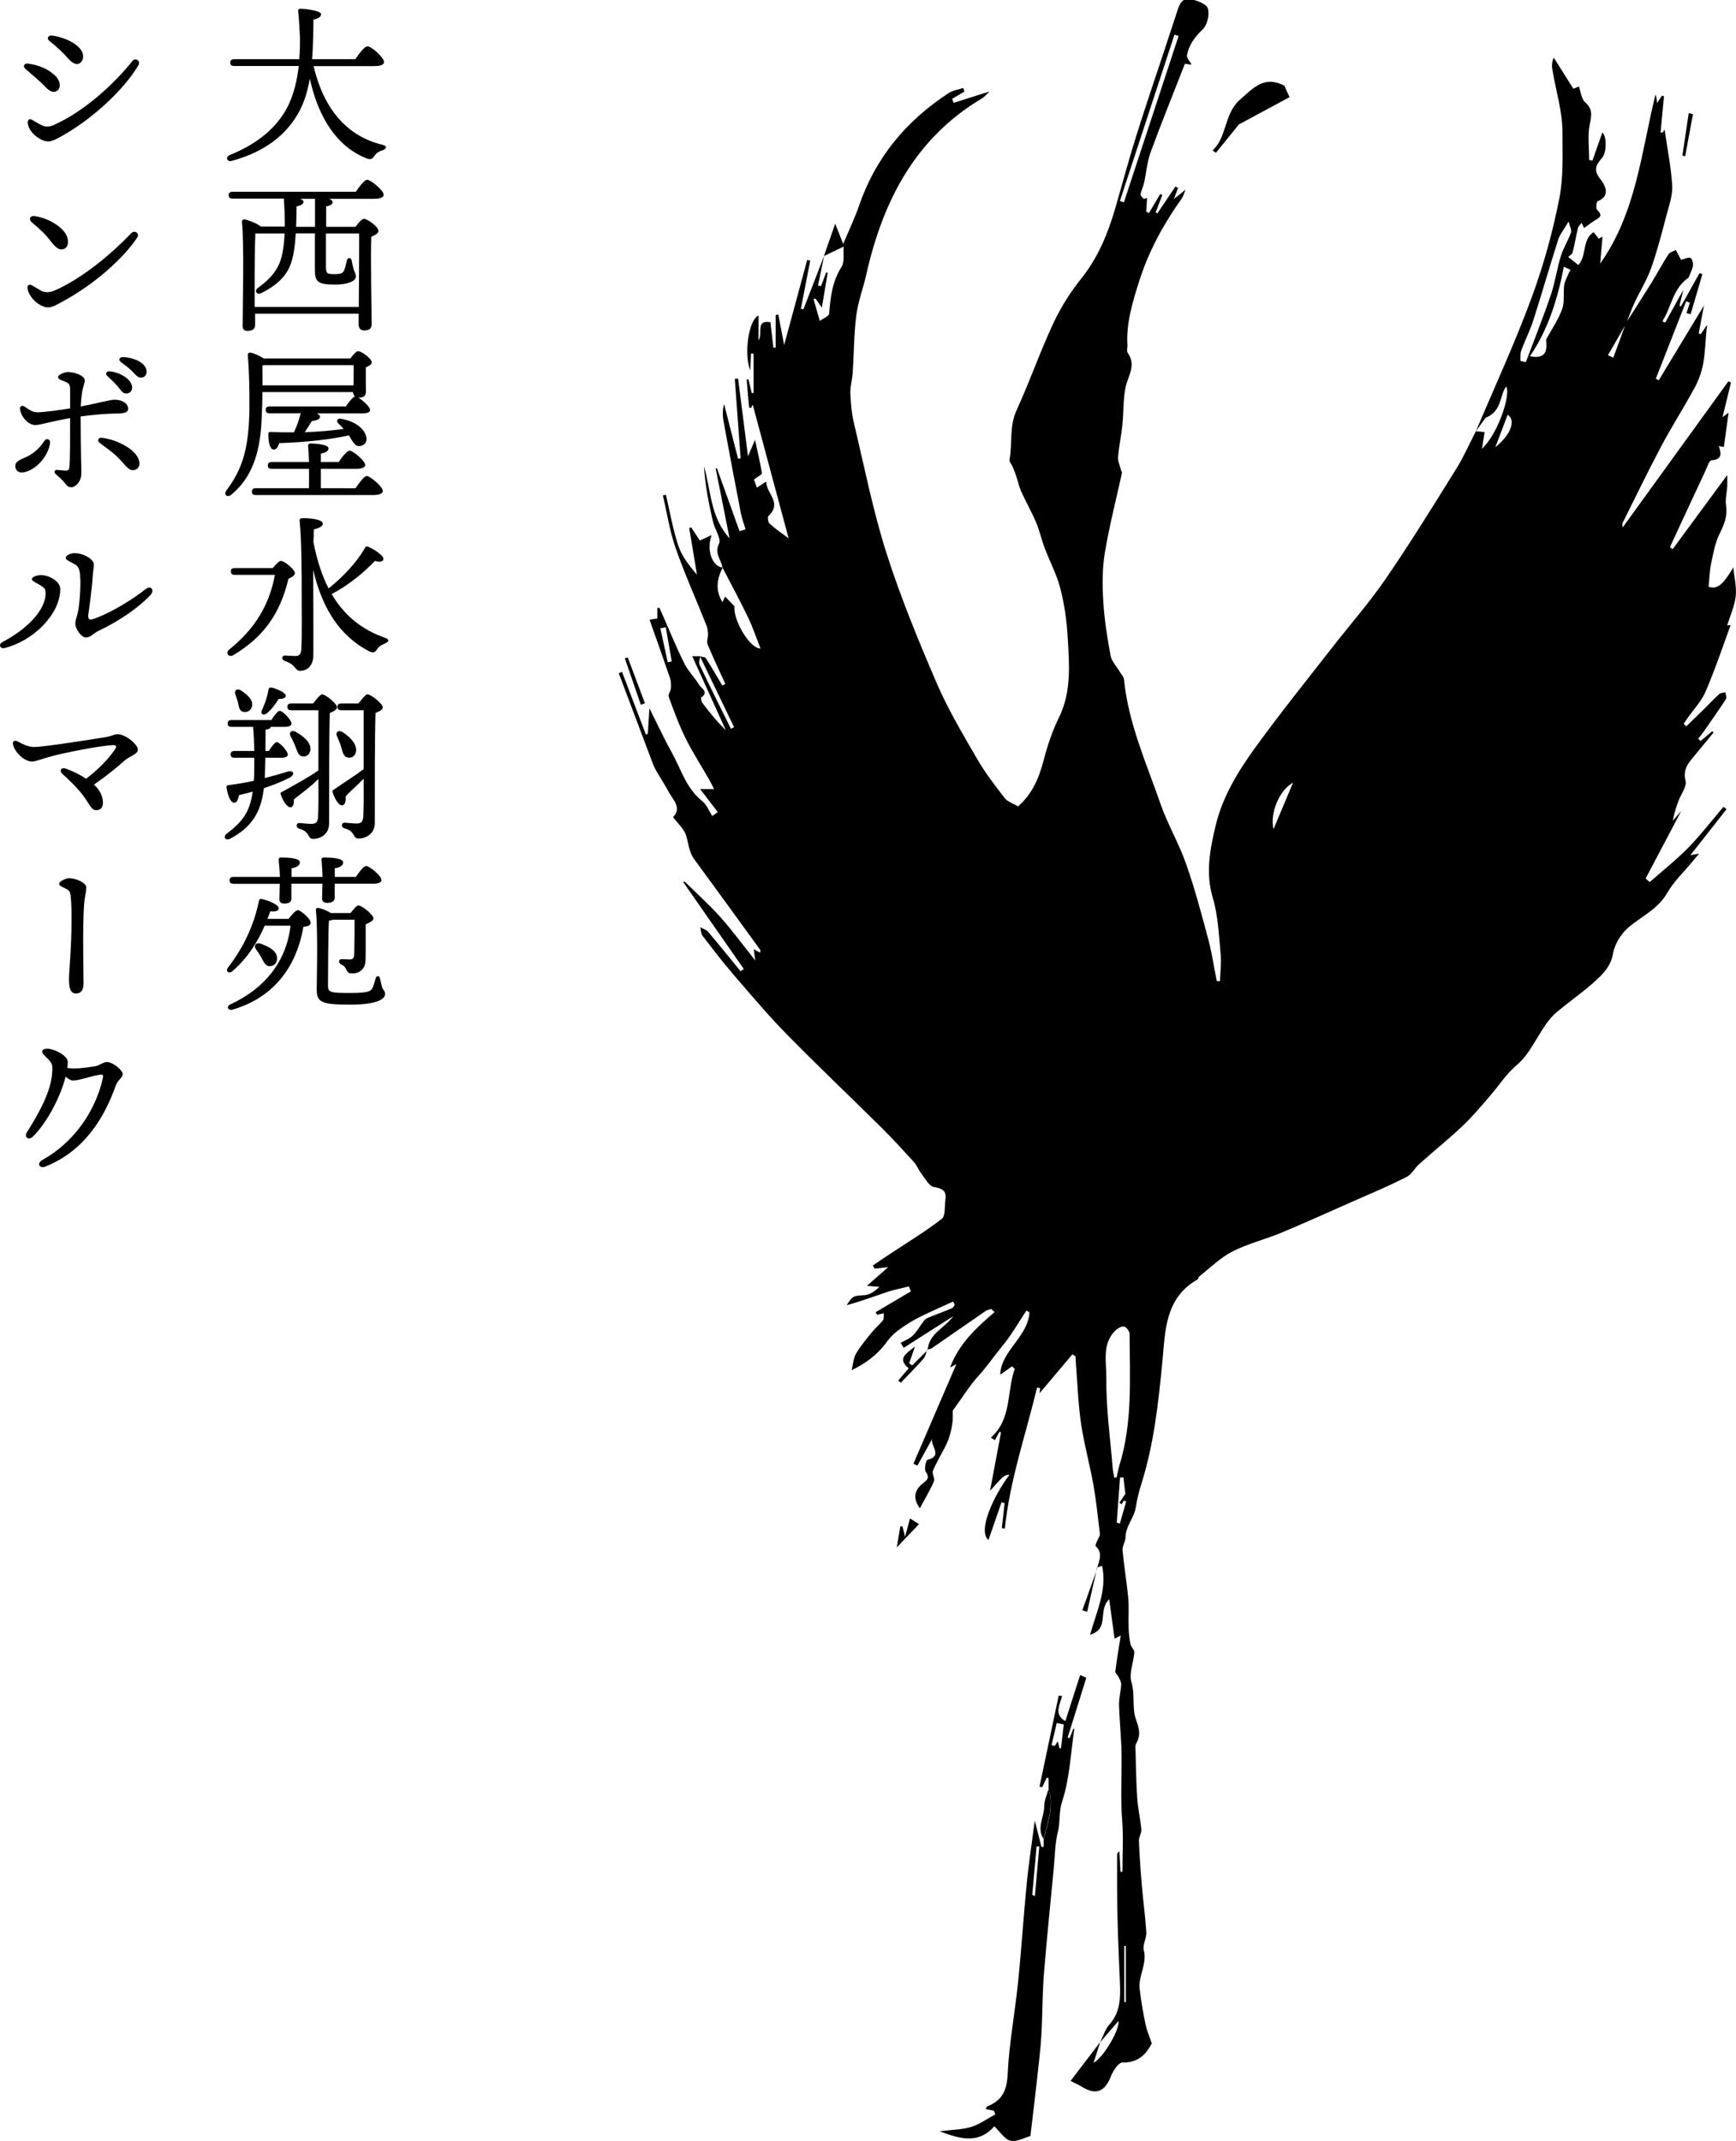 <svg viewBox="0 0 143.17 176.5" xmlns="http://www.w3.org/2000/svg"><path d="m90.47 129.34c.14-.63.54-1.28-.11-1.88-.05-.05.08-.31.14-.47.07-.18.23-.37.21-.53-.16-1.35-.3-2.7-.53-4.03-.3-1.69-.77-3.35-1.02-5.04-.24-1.65-.3-3.32-.43-4.99-.02-.19-.02-.38-.03-.58-.09-.06-.18-.12-.26-.17-.93 1.1-1.86 2.2-2.71 3.21 0 0 .02-.21.05-.42-.08-.02-.17-.04-.25-.06-.93 3.87-2.25 7.64-2.66 11.64-.08-.02-.17-.03-.25-.05.08-.68.16-1.37.23-2.05l-.25-.08c-.37 1.06-.74 2.13-1.08 3.11-.9-.71.37-3.56 1.73-5.37-.41 0-.49.07-1.6 1.32.31-1.64.6-3.21.9-4.79-.03-.04-.06-.07-.1-.11-.13.24-.27.48-.4.72-.11-.07-.22-.13-.33-.2 1.75-1.58 1.29-3.79 1.97-5.67-.08-.07-.15-.14-.23-.21-.33.23-.65.46-.97.69.07-1.99 2.3-3.12 2.41-5.15-.08-.05-.16-.09-.25-.14-.65.98-1.24 2.03-1.99 2.93-.66.8-1.25 1.66-1.95 2.44-.78.86-1.4 1.88-2.14 2.89 0 .12.02.45 0 .77-.03.36-.1.72-.19 1.07-.09.34-.2.67-.36.99-.35.71-.78 1.39-1.08 2.12-.1.24.19.64.08.88-.34.77-.78 1.5-1.16 2.21-.55-.76-.51-1.47.27-2.07.39-.3.54-.46.22-.94-.14-.21 0-.95.14-.98 1.34-.34.17-1.2.4-1.75-.41.74-.82 1.48-1.23 2.22-.11-.05-.22-.1-.33-.15 1.18-2.74 2.37-5.49 3.54-8.21-.11.06-.26.14-.51.27.72-1.96 2.17-3.28 3.66-4.56-.09-.09-.17-.17-.26-.26-.16.05-.35.08-.48.17-1.48 1.02-2.96 2.05-4.44 3.07-.1.07-.23.07-.35.1l.02.03c.09-1.34 1.37-1.78 2.12-2.78-1.43.91-2.76 1.76-4.1 2.61-.08-.14-.17-.27-.25-.41.34-.19.73-.33 1-.6.35-.34.59-.79.9-1.19.09-.12.22-.23.36-.28.65-.27 1.32-.51 1.97-.78.1-.04.15-.19.23-.29-.05-.09-.09-.17-.14-.26-.95.44-1.92.85-2.86 1.33-.58.3-1.14.65-1.66 1.04-.36.26-.69.6-.95.96-.77 1.07-1.78 1.79-2.9 2.33.14-.53.16-1.02.38-1.39.37-.63.86-1.2 1.32-1.77.28-.34.63-.62.89-.96.1-.13.05-.38.07-.58-.18.04-.36.08-.54.13-.05-.07-.09-.14-.14-.21.97-.57 1.94-1.15 2.91-1.72-.05-.14-.1-.27-.16-.41-.58.15-1.17.26-1.74.44-1.13.38-2.25.8-3.4 1.11.54-.81.54-.76 1.5-.83.43-.03.83-.33 1.21-.68-.31-.03-.62-.05-1.03-.09.57-.5 1.08-.95 1.75-1.54-.53.06-.82.1-1.12.13-.05-.09-.1-.17-.15-.26.46-.31.91-.63 1.38-.93 1.45-.96 2.94-1.86 4.31-2.92.32-.25.22-1.05.3-1.59.11-.76-.27-.91-.96-1.04-.41-.08-.73-.73-1.06-1.15-.22-.29-.35-.65-.59-.92-.85-.93-1.7-1.86-2.59-2.75-2.63-2.6-5.32-5.15-7.91-7.79-1.53-1.56-2.95-3.25-4.38-4.91-.89-1.03-1.72-2.12-2.55-3.2-.13-.17-.12-.46-.17-.69.22.13.49.2.64.38.91 1.07 1.79 2.16 2.68 3.25.09-.06.17-.13.26-.19-1.66-2.39-3.32-4.77-4.99-7.16.04-.02.07-.03.11-.05.99.97 2.02 1.9 2.94 2.92.96 1.08 1.82 2.25 2.89 3.59-.07-.47-.1-.68-.13-.93.2.11.35.2.52.29.01-.11.05-.19.02-.23-1.81-2.49-3.62-4.99-5.44-7.47-.44-.59-.47-1.29-.67-1.95-.16-.54-.67-.98-1.08-1.53.76-.76-.03-1.45-.41-2.16-.38-.72-.87-1.39-1.2-2.09-.28-.73-.55-1.46-.83-2.2-.68-1.8-1.36-3.61-2.04-5.41.09-.04.18-.07.27-.11.66 1.72 1.31 3.45 1.97 5.17.05-.03.11-.05.16-.08.04-.62.07-1.24.13-2.09.69 1.38 1.23 2.55 1.85 3.66.76 1.37 1.19 2.95 2.5 3.99.37.29.56.81.83 1.23.15-.11.31-.22.46-.32-.46-.6-.92-1.19-1.46-1.9h1.15c-.12-.23-.24-.5-.39-.76-.65-1.14-1.37-2.24-1.95-3.41-.55-1.1-.97-2.27-1.4-3.43-.07-.19.16-.46.18-.7.02-.27.02-.56-.06-.81-.54-1.59-1.1-3.17-1.7-4.85.22-.03.4-.06.64-.1v-.85c.06-.02.11-.03.17-.05.68 1.53 1.31 3.09 2.05 4.59.31.64.86 1.15 1.22 1.77.17.29.84.57.18 1.05-.05.04.02.36.12.48.58.77 1.19 1.52 1.91 2.22-.91-2-1.81-4-2.77-6.1h.66c-.03.23-.14.51-.06.69.84 1.77 1.72 3.53 2.59 5.29.09-.04.17-.08.26-.13-.94-1.95-1.87-3.9-2.81-5.84.16.05.4.04.47.14.48.74.92 1.51 1.37 2.26.08-.04.17-.08.25-.12-.49-1.08-1-2.16-1.46-3.26-.1-.24.04-.57.03-.86-.01-.25-.04-.51-.14-.74-.84-2.12-1.78-4.2-2.53-6.35-.49-1.4-.71-2.89-1.05-4.34.08-.02.16-.04.25-.05.33 1.41.57 2.85 1.03 4.22.29.86.89 1.62 1.53 2.37-.21-1.28-.42-2.56-.64-3.84.05-.02.11-.05.16-.07.25.39.51.77.72 1.09.26-.12.54-.25.97-.45-.46 1.28.07 2.6.91 2.68-.47.93-.63 1.86-.02 2.85.09-.2.16-.33.22-.46.25.26.49.51.78.81-.15 1.08 1.26 3.5 2.14 3.47-.34-.86-.63-1.74-1.03-2.57-.67-1.39-1.4-2.74-2.11-4.11-.09-.64-.69-1.13-.28-1.96.2-.41-.34-1.16-.49-1.77-.35-1.51-.66-3.03-.75-4.61.58 1.99.51 4.19 2.11 5.94-.39-1.98-.77-3.87-1.15-5.77h.11c.62 1.73 1.24 3.46 1.86 5.18.17-.05.33-.1.5-.15-.13-.43-.29-.85-.38-1.29-.49-2.52-.97-5.04-1.43-7.57-.09-.48-.11-.96.04-1.47.38 1.5.76 3.01 1.15 4.51.07-.01.14-.02.21-.03-.16-2.18-.32-4.37-.48-6.55l.27-.03c.26 2.06.53 4.11.82 6.41.24-.57.37-.87.58-1.36.23 1.08.43 1.92.57 2.76.02.1-.33.26-.66.51.01.03.11.31.24.67.25-.16.44-.28.77-.5 0 .99 1.35 1.75.19 2.83-.1.09-.04.53.09.64.52.46 1.1.86 1.57 1.21-.99-3.68-2.01-7.5-3.04-11.31.08-.02.15-.04.23-.06-.09.21-.18.42-.28.62-.06 0-.11-.02-.17-.03-.07-.77-.14-1.53-.2-2.3.05-.01.1-.03.14-.04.09.38.19.76.28 1.14h.15v-3.24c-.07 0-.14-.01-.21-.02-.02.43-.04.85-.07 1.41-.54-1.45-.11-4.22.69-4.54v2.06c.37-.59-.29-1.72.98-1.51.08.7.16 1.4.24 2.1h.19v-2.68c.07-.02.15-.03.22-.05.15.78.3 1.56.48 2.52.67-2.48 1.28-4.75 1.9-7.02.08.02.17.04.25.06-.26 1.32-.51 2.64-.77 3.96.07.02.14.04.21.05.57-1.47 1.14-2.95 1.71-4.42-.17.82-.34 1.65-.51 2.47.08.01.17.03.25.04.14-.38.29-.76.43-1.14.04.01.08.03.12.04-.14.84-.29 1.69-.48 2.87-.28-.39-.4-.57-.52-.74-.06 0-.12.02-.17.02.18.65.37 1.29.52 1.82.29-.22.76-.39.77-.61.11-1.36.26-2.66 1.03-3.86.25-.39.12-1.01.17-1.66-.61.29-1.12.54-1.63.78.3-.87.6-1.73.93-2.67.2.51.37.93.66 1.67.51-1.21.97-2.17 1.31-3.16 1.37-3.98 3.91-7.02 7.41-9.29.34-.22.79-.27 1.18-.41.03.1.07.2.1.3-.34.2-.68.4-1.02.6.04.11.09.22.13.33.96-.3 1.92-.61 2.96-.94-.22.2-.4.44-.64.58-5.53 3.3-8.17 8.49-9.53 14.53-.25 1.13-.68 2.22-.82 3.36-.2 1.58-.19 3.18-.3 4.77-.04.55-.21 1.1-.19 1.64.04.85.11 1.7.31 2.52.85 3.57 1.56 7.18 2.67 10.66 1.17 3.66 2.64 7.23 4.16 10.76.92 2.13 2.12 4.14 3.29 6.16.66 1.15 1.48 2.22 2.29 3.26.25.33.74.47 1.11.7 1.21-1.06 1.75-2.4 2.13-3.88.31-1.18.71-2.37 1.25-3.46 1.05-2.16.84-4.42.71-6.67-.08-1.34-.27-2.69-.61-3.98-.29-1.14-.87-2.21-1.29-3.33-.26-.69-.42-1.42-.7-2.09-.37-.87-.84-1.69-1.23-2.55-.17-.38-.26-.81-.39-1.21-.09-.28-.2-.55-.31-.82-.09-.21-.3-.43-.26-.61.24-1.34-.03-2.72.57-4.04 1.09-2.37 1.94-4.84 3.04-7.19.61-1.3 1.4-2.56 2.3-3.68 1.4-1.75 2.21-3.74 2.82-5.85.56-1.92 1.07-3.85 1.67-5.76.75-2.41 1.57-4.8 2.36-7.19.34-1.03.68-2.06 1.02-3.1.19-.58.37-1.28 1.14-1.14.53.1 1.31.39 1.43.76.16.5-.04 1.37-.42 1.73-.66.63-1.14 1.28-1.3 2.15-.03.2.21.45.38.76-.28-.04-.51-.07-.55-.07-.96 2.47-1.94 4.87-2.83 7.3-.29.8-.35 1.68-.54 2.52-.07.32-.23.63-.29.95-.02.11.18.25.27.37.09-.03.18-.05.27-.08-.02.38-.05.76-.07 1.14.08.03.15.07.23.1.31-.52.61-1.04.92-1.56.06.02.12.05.18.07-.18.48-.37.96-.55 1.44.05.03.09.05.14.08.5-.74.99-1.47 1.49-2.21.07.04.15.07.22.11-.09.24-.19.49-.35.92.34-.27.55-.44.96-.77-.16.39-.2.57-.3.71-1.49 2.09-2.71 4.3-3.5 6.77-.56 1.76-1.1 3.49-.99 5.36.01.2-.08.46.02.6.74 1.03.02 1.92-.18 2.88-.2.99-.15 2.03-.25 3.05-.09.89-.29 1.77-.36 2.66-.03.35.15.72.24 1.07.02.09.1.18.08.25-.48 2.19-1.04 4.36-1.41 6.57-.22 1.32-.21 2.69-.13 4.03.09 1.49.33 2.99.6 4.46.09.47.5.89.76 1.33.13.21.33.43.35.65.36 3.6 1.84 6.88 3.01 10.24.59 1.7 1.53 3.28 2.12 4.98.72 2.04 1.27 4.14 1.83 6.23.3 1.12.46 2.27.69 3.4.09 0 .17.01.26.02.03-.75.13-1.51.06-2.25-.15-1.56-.21-3.16-.65-4.64-.61-2.05-.23-3.97.23-5.92.57-2.42 1.86-4.5 3.28-6.47 2-2.76 4.14-5.42 6.24-8.11 1.5-1.93 3.13-3.78 4.51-5.79 2.04-2.97 3.94-6.05 5.85-9.12.6-.97 1.06-2.03 1.59-3.05.23.02.46.05.72.07-.07.44-.13.82-.22 1.37 1.23-1.09 2.41-4.38 2-5.13-.56.74-.33 2.04-1.7 2.58-.16.23-.48.67-.8 1.11 1.57-3.71 3.27-7.38 4.65-11.16.95-2.6 1.69-5.28 2.23-8.03.36-1.85.25-3.65.26-5.45 0-1.7-.53-3.39-.82-5.09-.06-.33-.08-.67.1-1.07.53.84 1.05 1.67 1.62 2.57.17-.07.36-.15.45-.19.17.46.21 1.03.51 1.29.65.57.54 1.09.39 1.83-.19.94-.05 1.96-.05 2.94l.27.05c.28-.78.55-1.55.82-2.32.35.29.39 1.62-.03 2.1-.48.56-.74.97-.15 1.73.23.29 1.03 1.36-.21 1.84-.1.04-.16.61-.04.72.52.47.18.64-.2.87-.31.19-.59.42-.88.62-.04-.08-.12-.25-.2-.42-.1.13-.26.25-.3.4-.16.68-.28 1.38-.45 2.06-.04.14-.25.24-.36.34.29.23.54.43.84.67.71-.77.3-2.13 1.26-2.71.19.24.3.39.42.54.1-.06.21-.11.31-.17-.06.72-.12 1.45-.19 2.22 2.98-4.21 3.39-9.19 4.56-13.94.02.08.06.18.08.28.02.13.03.26.05.43.16-.24.29-.43.41-.62.05.02.11.04.16.06-.09.98-.19 1.97-.28 3 .16-.04.21-.04.22-.06.05-.09.09-.2.11-.22.22 1.54.53 3.07.63 4.62.05.78-.24 1.6-.45 2.38-.39 1.49-.77 2.98-1.28 4.43-.36 1.01-.95 1.94-1.4 2.92-.25.53-.44 1.1-.65 1.65-.51.88-1.01 1.75-1.52 2.62.15.07.29.14.44.21.35-.95.7-1.9 1.05-2.86.69-1.09 1.39-2.17 2.07-3.27.49-.79.92-1.61 1.42-2.38.13-.2.46-.28.62-.37.19.36.33.62.43.81.28-.07.57-.23.77-.16.14.05.24.44.21.65-.06.34-.24.66-.37.99-1.3.88-1.39 2.41-2.15 3.58.08.04.15.08.23.12.5-.9 1-1.81 1.5-2.71l-.32 1.3s.08.05.12.07l1.53-2.74c.08.03.16.05.24.08-.32 1.1-.65 2.2-.97 3.3-.11-.03-.23-.06-.34-.09.09-.29.19-.57.28-.86-.1-.04-.21-.07-.31-.11-.83 2.13-1.67 4.26-2.5 6.38.08.04.16.08.24.13 1.19-1.97 2.38-3.93 3.73-6.16-.18.94-.31 1.62-.43 2.3.05.02.11.04.16.06.14-.2.28-.41.54-.78-.04.27-.05.35-.06.42-.09.94-.11 1.9-.28 2.82-.13.69-.39 1.39-.73 2.01-.88 1.62-1.88 3.17-2.74 4.8-1.1 2.07-2.12 4.19-3.17 6.29-.04.08 0 .19 0 .38 2.94-4.06 5.83-8.06 8.72-12.05.07.03.14.06.22.09-.22.91-.44 1.82-.7 2.86.26-.19.37-.27.5-.37-.13.97-.26 1.89-.39 2.83-.09-.02-.24-.04-.42-.08.2.6.32 1.1-.6 1.18-.21.02-.38.61-.54.95-.97 2.07-1.93 4.14-2.89 6.21.08.05.15.11.23.16 1.45-1.97 2.9-3.94 4.5-6.11 0 .42.01.67 0 .92-.03.53-.18 1.08-.1 1.59.14.89-.17 1.6-.55 2.37-.37.75-.51 1.63-.69 2.46-.12.6-.13 1.23-.2 1.87.7.23 1.16-.11 2.04-1.59.07.75.28 1.57.2 2.36-.09.82-.46 1.62-.71 2.42.06 0 .2-.02.29-.03-.67 1.82-1.29 3.69-2.07 5.49-.34.8-.99 1.47-1.5 2.2-.1.15-.2.3-.3.45.07.07.14.14.21.21.5-.49 1-.97 1.5-1.46.41-.4.8-.83 1.23-1.21.12-.1.33-.1.5-.14.02.19.12.44.04.57-.59.9-1.21 1.78-1.83 2.67-.14.2-.3.39-.45.58.06.07.13.13.19.2l.96-.81.11.11c-.52.63-1.03 1.26-1.55 1.88-.51.61-1 1.14-.76 2.1.12.47-.37 1.09-.58 1.65-.19.52-.38 1.04-.46 1.64.18-.22.37-.43.69-.81-1.04 1.97-1.99 3.77-2.94 5.57.11.1.22.2.33.3 1.07-.94 2.2-1.83 3.19-2.84 1.03-1.06 1.94-2.24 2.9-3.37.08.07.17.13.25.2-.96 1.23-1.93 2.45-2.98 3.79.23-.04.35-.06.72-.13-.29.35-.46.54-.63.75-.68.82-1.48 1.58-2 2.49-.79 1.38-2.19 1.95-3.28 2.92-.57.51-1.06 1.33-1.19 2.08-.19 1.08-.86 1.72-1.56 2.35-.96.86-2.03 1.6-3.03 2.43-.36.3-.67.66-.94 1.04-.8 1.14-1.39 2.52-2.42 3.38-.86.73-1.41 1.62-2.11 2.43-.76.89-1.51 1.79-2.36 2.59-1.15 1.09-2.39 2.08-3.57 3.14-.37.33-.62.85-1.04 1.06-1.34.68-2.72 1.27-4.1 1.87-2.08.92-4.14 1.85-6.24 2.73-1.32.55-2.75.89-4.02 1.54-1 .51-1.83 1.35-2.74 2.06-.07.06-.07.21-.14.25-2.71 1.53-2.66 4.31-2.9 6.82-.33 3.4-.7 6.77-1.73 10.04-.2.63-.36 1.28-.46 1.93-.13.86-.82 1.51-.84 2.42 0 .38-.28.76-.25 1.12.12 1.32.35 2.63.47 3.95.07.8 0 1.61.03 2.42.01.45.06.9.15 1.34.05.25.33.48.32.7-.06.83-.45 1.72-.24 2.45.32 1.05.03 2.15.38 3.09.28.76.4 1.31 0 2-.08.14-.04.37-.04.56.04 1.31.05 2.63.14 3.94.06.85.26 1.7.34 2.55.03.3-.21.63-.2.94.05 1.26.14 2.53.25 3.79.11 1.25.28 2.5.36 3.75.03.49-.32 1.03-.21 1.48.3 1.14-.47 2.12-.34 3.19.11.99.29 1.97.49 2.95.09.44.28.86.51 1.55-.38.71-.99 1.61-2.43 1.57-.3 0-.75.65-.92 1.09-.5 1.32-1.26 1.64-2.43.9-.22-.14-.46-.24-.92-.47.83-1.09 1.64-2.15 2.45-3.21-.18.57-.37 1.15-.55 1.72.91-.53 2.2-2.87 2.05-3.45-.47.54-.99 1.15-1.52 1.76.26-.5.42-1.07.78-1.48.92-1.03.91-2.24.86-3.48-.07-1.81-.16-3.62-.2-5.44-.04-1.71-.03-3.42-.03-5.14 0-.04.07-.09.19-.22.03.62.06 1.16.09 1.7h.16c0-1.41.09-2.82-.02-4.22-.14-1.73-.04-3.45-.05-5.18 0-1.46-.17-2.91-.21-4.37-.01-.56.15-1.12.18-1.69 0-.21-.14-.43-.24-.64-.07-.14-.26-.28-.25-.4.12-.95.28-1.89.45-2.98-.28.14-.43.22-.51.26-.14-1.01-.27-2.03-.44-3.25-.98.94.07 2.41-1.58 2.93.54-1.94 1.43-3.74.99-5.68-.16.05-.3.09-.44.13 0 0 .01.01.01.01zm1.43-7.51c.06-.01.13-.03.19-.04.07-.32.13-.65.22-.96 1.11-3.55.86-7.22.85-10.86 0-.22-.27-.58-.46-.61-.22-.04-.55.16-.73.34-1.11 1.11-.71 2.62-.73 3.89-.03 2.5.33 5 .53 7.5.02.24.09.48.13.73zm37.46-103.56c-.42.71-.71 1.05-.84 1.44-.71 2.22-1.35 4.46-2.06 6.68-.28.87-.7 1.68-1.01 2.54-.09.25-.05.55-.06.82.15.03.3.07.45.1.69-1.84 1.42-3.66 2.05-5.51.36-1.05.51-2.18.84-3.24.2-.66.6-1.27.83-1.93.07-.21-.1-.5-.19-.9zm-37-1.7c.11.04.22.07.33.11 1.5-4.57 3.01-9.14 4.51-13.71-.11-.04-.23-.07-.34-.11-1.5 4.57-3 9.14-4.5 13.71zm36.61 5.42c-.51 2.66-1.29 5.18-2.8 7.38 1.34.26 1.43-.46 1.34-1.33 0-.03.01-.07.03-.1.44-.82.99-1.61 1.3-2.48.21-.59.07-1.3.16-1.95.05-.34.25-.67.38-1 .03-.08.09-.16.15-.26-.18-.08-.32-.15-.57-.27zm-22.33 42.53c-1.16.63-1.92 2.55-1.61 3.83.6-1.43 1.11-2.63 1.61-3.83zm-14.15 59.48c-.06-.04-.12-.08-.17-.12.19-.28.37-.55.49-.73-.06-.46-.11-.9-.16-1.35-.09 0-.19 0-.28 0-.09 1.24-.18 2.49-.27 3.73.09.02.17.04.26.06l.52-1.82c-.07-.02-.14-.04-.2-.06-.06.1-.12.2-.18.3zm31.85-89.81c-.33.86-.63 1.64-1.02 2.68 1.32-1.07 1.7-2.24 1.02-2.68zm-69.43 17.52c-.15.03-.3.06-.45.09.2.93.4 1.86.61 2.8.11-.02.22-.05.33-.07l-.49-2.81zm37.81 113.32s.08.01.13.02v-4.64s-.08 0-.13 0v4.63z"/><path d="m86.48 147.49v-.9c-.05-.02-.1-.03-.15-.05-.13.27-.26.54-.38.8-.07-.02-.15-.03-.22-.05.53-2.5 1.05-5 1.58-7.5.09 0 .19.01.28.02-.15.72-.72 1.5.27 2.08.41-1.28.82-2.55 1.22-3.8.15.07.37.16.51.22-.5 1.61-1.02 3.27-1.54 4.93l.16.05c.1-.26.21-.52.31-.78.03 0 .05.02.08.02-.3 2-.38 4.08-1 5.97-.29.87-.15 1.67-.35 2.49-.24.96-.25 1.97-.34 2.97-.28 2.93-.58 5.86-.82 8.8-.13 1.68-.11 3.37-.21 5.05-.07 1.19-.22 2.38-.35 3.57-.17 1.55-.36 3.1-.55 4.71-.5.14-1.12.5-1.64.39-.47-.1-.84-.72-1.34-1.19-1.29 1.47-2.79 1.06-4.51.41 1-.13 1.84-.13 2.61-.36.7-.22 1.33-.68 1.99-1.04-.04-.1-.08-.2-.13-.3-.22-.04-.43-.09-.67-.13.05-.09.08-.21.14-.23 1.2-.47 1.61-1.28 1.67-2.62.12-2.54.6-5.06.86-7.59.28-2.73.45-5.47.72-8.2.16-1.62.41-3.23.66-5.14.23.89.39 1.53.55 2.17.06 0 .12 0 .18-.01v-.64c.34-1.34.86-2.67.42-4.1zm1.26-5.33c-.2-.04-.39-.08-.59-.12-.14.61-.28 1.22-.43 1.83.09.02.18.04.27.06.07-.12.14-.23.24-.38.06.23.11.41.15.58.04 0 .08-.01.12-.02.08-.65.16-1.3.23-1.95zm-2.61 14.05.22.1c.12-1.36.24-2.72.36-4.08l-.22-.02c-.12 1.33-.24 2.67-.36 4z"/><path d="m100.01 12.4c1.22-1.16.92-3.03 2.27-4.2 1.09-.95 1.98-2 3.64-1.14.1.21.24.52.43.95-1.48.8-2.94 1.58-4.18 2.25-.69.86-1.29 1.59-1.89 2.33-.09-.06-.18-.12-.28-.18z"/><path d="m86.48 147.49c.44 1.42-.08 2.75-.42 4.1-.6-.91.07-1.8.06-2.71 0-.46.23-.93.35-1.39z"/><path d="m76.47 111.26c-.1.25-.14.56-.31.75-.6.68-1.24 1.32-1.87 1.98-.07-.06-.14-.12-.21-.18.27-.32.54-.64.86-1.01-.98-.81-.21-1.2.52-1.8-.2.58-.34.98-.48 1.39.08.06.16.11.25.17.43-.42.85-.84 1.28-1.27 0 0-.03-.03-.03-.03z"/><path d="m74.43 125.84c.04.18.09.37.21.85.18-.66.28-1.05.41-1.51.23.15.48.3.74.47-.64.67-1.22 1.27-1.83 1.91.1-.61.2-1.17.29-1.73.06 0 .12 0 .18.01z"/><path d="m51.77 54.2c.47 1.26.95 2.52 1.42 3.78-.11.04-.22.08-.34.12-.44-1.28-.88-2.56-1.32-3.83.08-.02.16-.04.24-.07z"/><path d="m139.62 9.41c-.21 1.15-.43 2.31-.64 3.46-.08-.01-.16-.02-.23-.04.17-1.17.35-2.33.52-3.5.12.03.24.05.35.08z"/><path d="m90.46 129.33-.8 3.54-.4-.12c.41-1.13.81-2.27 1.22-3.4 0 0-.01-.02-.01-.02z"/><path d="m25.86 5.44c.8 3.43 2.66 5.76 5.66 6.49.46.11.36.35.03.46-.38.11-.55.28-.67.46-.17.24-.29.35-.67.2-2.42-.97-3.95-3.33-4.66-6.57-.17.97-.43 1.89-.88 2.72-.99 1.85-2.79 3.32-5.55 4.06-.41.13-.55-.32-.17-.48 2.4-.97 3.87-2.31 4.72-3.88.57-1.08.84-2.34.97-3.46h-5.34c-.18 0-.31-.06-.31-.28 0-.21.13-.28.31-.28h5.38c.06-.69.06-1.29.06-1.75-.03-.64-.07-1.51-.15-2.19-.01-.14.03-.22.21-.22.46.01 1.68.17 1.68.45-.01.2-.17.34-.63.45-.01 1.05-.03 2.17-.11 3.26h3.56c.34-.49.76-1.06 1.01-1.06.32 0 1.36.92 1.36 1.29 0 .21-.25.34-.81.34h-4.97z"/><path d="m29.33 15.83c.31-.46.73-1.01.95-1.01.29 0 1.36.88 1.36 1.23 0 .21-.24.34-.81.34h-3.68c.17.07.28.17.28.28 0 .17-.17.29-.53.34v1.69h2.41c.24-.31.53-.66.7-.66.31 0 1.2.67 1.2.99 0 .22-.29.36-.59.48-.07 1.68.03 6.36.03 7.2 0 .43-.25.53-.64.53-.32 0-.43-.25-.43-.48v-.9h-8.54v.94c0 .31-.21.48-.64.48-.27 0-.39-.15-.39-.41 0-1.39.14-6.85-.06-8.59-.01-.1.08-.2.2-.2.22.03 1.06.32 1.37.6h1.97c0-.76-.03-1.55-.08-2.31h-4.24c-.18 0-.31-.06-.31-.28 0-.21.13-.28.31-.28h10.18zm-2.45 3.43v2.63c0 .67.06.71.74.71.56 0 .7-.11.8-.41.06-.17.15-.59.2-.76.06-.21.32-.22.38.03.03.14.1.53.15.7.08.27.2.38.2.66s-.5.64-1.74.64c-1.47 0-1.64-.27-1.64-1.26v-2.96h-1.58c-.06 1.04-.18 2-.49 2.72-.43.99-1.27 1.67-2.35 2.2-.35.18-.62-.15-.29-.42.87-.64 1.4-1.16 1.79-2.04.25-.62.38-1.48.42-2.45h-2.41c-.04.74-.06 2.96-.06 3.39v2.66h8.59c.01-1.88.04-5 .03-6.05h-2.73zm-.91-2.87h-1.22c.18.07.29.14.28.24-.01.18-.17.31-.57.38-.01.55-.01 1.13-.04 1.69h1.56v-2.31z"/><path d="m21.64 32.34c0 .55-.01 1.09-.04 1.68-.07 2.16-.31 4.93-2.51 6.75-.32.29-.69.03-.41-.35 1.33-1.77 1.86-3.5 1.89-6.81.01-1.27-.01-2.84-.13-4.27-.01-.22.07-.29.25-.27.21.04.71.25 1.06.48h7.14c.21-.28.49-.6.64-.6.29 0 1.13.62 1.13.92 0 .18-.24.31-.49.42-.01.67 0 1.6.01 1.96 0 .43-.22.53-.63.53.36.21.97.76.97 1.01.01.2-.21.29-.71.29h-3.67c.15.08.25.18.25.28 0 .22-.36.32-.67.35-.2.32-.39.63-.59.92 1.22-.04 2.28-.14 3.21-.27-.15-.17-.31-.34-.46-.48-.17-.15-.06-.42.22-.36 1.27.21 1.98.88 2.11 1.51.08.35-.08.64-.46.73-.25.06-.43-.04-.59-.27-.13-.15-.25-.38-.39-.6-1.5.34-3.46.56-5.74.64-.1.31-.25.57-.48.53-.28-.04-.42-.53-.42-1.3 0-.13.07-.15.18-.15.69.03 1.33.04 1.93.03.24-.5.43-1.05.56-1.57h-2.58c-.18 0-.31-.06-.31-.28 0-.21.13-.28.31-.28h6.3c.25-.36.56-.77.76-.83-.11-.08-.17-.22-.17-.36h-7.51zm7.68 7.91c.31-.45.7-.99.92-1.01.29.01 1.33.88 1.33 1.23 0 .21-.27.34-.78.34h-9.71c-.18 0-.31-.06-.31-.28 0-.21.13-.28.31-.28h4.4c.01-.48.01-1.05 0-1.6h-3.08c-.18 0-.31-.06-.31-.28 0-.21.13-.28.31-.28h3.08c-.01-.55-.04-1.02-.07-1.33-.01-.13.07-.2.2-.2.24 0 1.48.06 1.48.39 0 .27-.25.36-.63.45v.69h1.47c.29-.43.69-.94.9-.94.28 0 1.29.84 1.29 1.18 0 .2-.25.32-.77.32h-2.89v1.6zm-7.68-10.1c.01.56.01 1.09.01 1.62h7.51c0-.5.01-1.22.01-1.67h-7.4l-.14.04z"/><path d="m22.5 46.83c.22-.28.52-.59.67-.59.29 0 1.15.71 1.15 1.01 0 .17-.24.34-.53.46-.67 2.82-2.02 4.8-4.55 6.3-.36.22-.69-.18-.34-.46 2.14-1.71 3.33-3.73 3.77-6.16h-3.32c-.18 0-.31-.06-.31-.28 0-.21.13-.28.31-.28zm9.25 6.23c-.39.14-.53.28-.64.45-.15.24-.31.36-.67.18-2.42-1.26-3.87-3.53-4.61-6.71 0 2.25.03 4.89.01 7.06 0 .77-.45 1.26-1.08 1.26-.48 0-.29-.49-1.27-.81-.31-.13-.27-.46.03-.45.28.01.62.04.84.04.29 0 .46-.11.49-.55.06-1.01.03-3.28.03-4.78 0-1.05 0-4.36-.17-5.79-.01-.18.04-.24.27-.24.91 0 1.64.15 1.64.45 0 .22-.27.35-.74.48-.01.32-.01.67-.03 1.05.29 1.46.69 2.73 1.25 3.81 1.19-.95 2.31-2.14 2.98-3.31.06-.11.11-.2.27-.13.45.17 1.32.74 1.27 1.02-.03.22-.31.27-.7.15-.78.83-2.1 1.98-3.57 2.73 1.01 1.72 2.42 2.91 4.38 3.6.45.15.34.35.03.46z"/><path d="m21.81 64.15c.71-.18 1.34-.36 1.88-.53.53-.17.67.22.2.49-.57.29-1.29.59-2.13.87-.22 1.98-1.02 3.24-2.8 4.17-.38.17-.6-.15-.25-.43 1.29-.99 1.89-1.75 2.13-3.46-.36.1-.74.2-1.13.29-.06.32-.17.63-.39.63-.29 0-.52-.52-.64-1.27-.01-.13.04-.17.15-.18.76-.1 1.46-.22 2.1-.36.01-.15.03-.31.03-.48.01-.42.01-.91.01-1.42h-1.64c-.18 0-.31-.06-.31-.28 0-.21.13-.28.31-.28h1.64c-.01-.7-.04-1.42-.1-1.99h-1.78c-.18 0-.31-.06-.31-.28 0-.21.13-.28.31-.28h3.29c.24-.38.53-.76.69-.76.25 0 .97.76.97 1.04.01.2-.24.28-.53.28h-1.19c-.01.13-.11.17-.42.24 0 .52 0 1.12-.01 1.75h.28c.22-.36.5-.73.66-.73.24 0 .9.76.91 1.01 0 .21-.25.28-.49.28h-1.37c-.01.52-.03 1.06-.04 1.58v.1zm-2.4-6.89c-.11-.31.1-.55.45-.35.55.36 1.05.8.92 1.32-.08.34-.38.53-.74.45-.31-.08-.34-.42-.41-.76-.06-.21-.14-.45-.22-.66zm2.2 1.27c.24-.53.43-1.05.53-1.67.01-.11.11-.21.25-.18.46.1 1.16.43 1.18.66 0 .18-.18.28-.59.28-.25.41-.56.84-.97 1.18-.29.24-.55.07-.41-.27zm4.23-.55c.22-.31.59-.74.7-.74.35 0 1.26.8 1.26 1.06 0 .2-.29.35-.6.48-.07 2.28-.04 6.14-.06 9.12 0 .91-.77 1.26-1.3 1.26s-.21-.6-1.18-.85c-.29-.1-.24-.46.03-.46.13 0 .67.07.99.07.36 0 .52-.13.55-.56.04-.7.04-1.98.03-3.15-.57.59-1.37 1.18-2.02 1.68.01.32-.04.62-.25.66-.27.04-.62-.42-.84-1.06-.03-.13.01-.18.11-.21 1.08-.59 2.21-1.22 2.96-1.74l.04-.03v-4.96h-2.25c-.18 0-.31-.06-.31-.28 0-.21.13-.28.31-.28h1.83zm-1.5 2.33c.69.36 1.32.91 1.26 1.5-.04.36-.29.59-.64.55-.34-.04-.43-.38-.59-.8-.11-.29-.25-.59-.41-.87-.14-.28.03-.53.38-.38zm5.23-2.33c.24-.31.6-.74.71-.74.35 0 1.29.8 1.29 1.06 0 .2-.29.35-.6.48-.07 2.27-.06 6.11-.06 9.09 0 .91-.8 1.26-1.33 1.26s-.22-.6-1.19-.85c-.29-.1-.24-.46.03-.46.13 0 .69.07.99.07.36 0 .52-.13.55-.56.04-.7.04-1.98.03-3.14-.5.53-1.12 1.05-1.48 1.46.01.36-.03.7-.27.74-.27.04-.6-.43-.81-1.08-.03-.11.01-.17.11-.22.81-.56 1.76-1.16 2.45-1.68v-4.86h-1.85c-.18 0-.31-.06-.31-.28 0-.21.13-.28.31-.28h1.43zm-1.37 2.34c.67.42 1.27 1.04 1.16 1.64-.06.35-.32.56-.69.49-.32-.06-.41-.41-.53-.85-.08-.29-.22-.63-.35-.92-.13-.28.07-.53.41-.35z"/><path d="m23.81 75.74c.2-.27.57-.71.76-.71.21 0 1.05.71 1.05 1.04 0 .27-.38.31-.6.34-.6 3.46-2.58 5.87-5.84 6.82-.38.11-.55-.27-.18-.43 2.82-1.3 4.62-3.52 4.96-6.49h-2.13c-.53 1.22-1.34 2.61-2.66 3.75-.27.24-.59.04-.38-.28 1.34-1.74 2.16-3.54 2.56-5.49.01-.14.1-.21.27-.17.48.1 1.37.46 1.37.76 0 .22-.29.29-.7.25-.07.2-.14.41-.24.62h1.77zm-4.57-2.89c-.18 0-.31-.06-.31-.28 0-.21.13-.28.31-.28h3.84c-.01-.48-.06-1.01-.1-1.4-.01-.14.07-.2.2-.2.56 0 1.55.04 1.55.41 0 .22-.22.41-.69.48v.71h2.56c-.01-.48-.06-1.01-.08-1.4-.03-.14.07-.2.2-.2.56 0 1.58.04 1.58.41 0 .22-.22.41-.69.48v.71h1.74c.28-.42.64-.9.85-.9.27 0 1.26.81 1.26 1.15 0 .2-.21.31-.76.31h-3.1v1.16c0 .29-.24.42-.63.42-.25 0-.41-.13-.41-.36 0-.25.03-.71.03-1.22h-2.56v1.23c0 .29-.21.41-.6.41-.25 0-.39-.13-.39-.36 0-.27.03-.74.03-1.27h-3.84zm2.33 6.12c-.11-.22-.29-.48-.45-.7-.21-.28-.06-.6.36-.48.7.25 1.36.6 1.37 1.19.01.38-.21.66-.6.67-.36.01-.49-.34-.69-.69zm5.9-3.15c-.08.03-.21.06-.34.07-.06.49-.08 4.86-.08 5.34 0 .57.14.63 1.81.63s1.77-.17 1.91-.53c.1-.25.15-.48.21-.67.08-.27.31-.24.36.01.04.18.1.39.14.59.1.43.28.38.28.69s-.42.87-2.87.87-2.77-.21-2.77-1.29c0-.52.11-4.65-.06-6.42-.03-.2.01-.28.22-.25.25.03.69.21 1.01.41h1.62c.22-.29.52-.63.62-.63.35 0 1.27.8 1.27 1.06 0 .21-.32.36-.64.49-.01.76.01 1.88-.01 2.9 0 .81-.5 1.16-1.11 1.16s-.31-.48-.88-.73c-.28-.14-.25-.45.01-.45.1 0 .5.03.66.03.27 0 .35-.11.38-.41.01-.46.03-1.15.03-1.69v-1.18z"/><path d="m2.29 5.24c.91.13 1.69.43 2.3 1.04.42.42.43.97.14 1.19s-.62.1-1.02-.34c-.34-.36-.98-.91-1.64-1.48-.2-.17-.07-.45.22-.41zm1.09 5.06c.34.17.67.18 1.04.01 2.52-1.11 5-3.4 6.5-5.28.27-.32.7 0 .5.34-1.23 2.07-3.78 4.4-6.22 5.79-.48.27-.91.5-1.22.5-.66 0-1.65-.77-1.69-1.54-.01-.25.14-.36.34-.25s.56.34.76.43zm.9-7.37c.84.11 1.79.49 2.28 1.04.42.46.36 1.01.03 1.23-.25.17-.57.08-1.02-.43-.36-.42-.85-.88-1.5-1.4-.25-.2-.1-.48.21-.43z"/><path d="m3.36 23.96c.34.17.71.18 1.19-.03 2.34-1.04 4.71-3.07 6.28-4.71.28-.29.71.03.49.36-1.19 1.78-3.54 3.85-6.14 5.27-.46.25-.85.49-1.22.49-.66 0-1.57-.78-1.69-1.56-.04-.25.14-.38.34-.27s.56.34.76.43zm-.46-6.14c1.04.17 1.92.7 2.4 1.29.39.48.43 1.22 0 1.4-.34.14-.6.04-1.12-.63-.42-.55-.92-1.02-1.54-1.54-.32-.27-.17-.59.27-.52z"/><path d="m4.13 36.48c-.13 1.26-1.41 2.47-2.37 2.47-.29 0-.5-.24-.5-.53 0-.49.63-.56 1.23-.92.62-.38.91-.77 1.19-1.18.15-.22.48-.11.45.17zm2.52-2.16c0 2.55.06 4.2.06 4.69 0 .69-.48 1.16-.84 1.16-.29 0-.41-.21-.59-.43-.15-.18-.45-.46-.67-.64-.21-.17-.11-.38.11-.36.21.01.56.06.71.06.14 0 .27-.04.29-.27.07-.52.06-2.82.06-4.06-1.65.29-2.47.57-2.87.57-.57 0-1.18-.66-1.26-1.33-.03-.22.18-.32.36-.2.42.29.7.48 1.08.48.5 0 1.81-.18 2.69-.32 0-.56.01-1.37 0-1.64-.01-.35-.13-.46-.49-.6-.29-.11-.5-.18-.5-.34 0-.22.56-.42.83-.42.56 0 1.37.32 1.37.67 0 .28-.11.41-.2.88-.06.34-.11.84-.13 1.29 1.19-.22 2.41-.56 2.8-.56.63 0 1.11.32 1.11.76 0 .28-.32.38-.97.38-.6 0-1.75.08-2.96.24zm4.85 3.91c0 .31-.24.53-.55.53-.39 0-.63-.46-1.27-1.09-.49-.48-.98-.78-1.46-1.16-.22-.17-.13-.46.18-.42 1.29.15 3.1 1.06 3.1 2.14zm-2.66-7.24c-.17-.17-.07-.39.17-.38.91.07 1.89.69 1.89 1.34 0 .32-.24.49-.48.49-.32 0-.42-.24-.74-.62-.24-.28-.56-.57-.84-.84zm3.25-.35c0 .29-.18.49-.46.49-.21 0-.35-.11-.62-.41-.31-.34-.73-.64-1.04-.87-.22-.17-.13-.41.14-.41.9.01 1.98.48 1.98 1.19z"/><path d="m3.37 47.41c.69 0 1.6.52 1.6 1.15 0 2.07-2.21 4.26-4.57 4.86-.38.1-.57-.29-.2-.49 1.86-.97 3.6-2.56 3.56-4.08-.01-.35-.15-.42-.53-.66-.28-.17-.6-.28-.6-.46 0-.17.43-.32.74-.32zm3.24.01c-.06-.55-.15-.76-.53-.95-.49-.25-.66-.35-.66-.48 0-.22.45-.39.7-.39.85 0 1.62.55 1.62.92 0 .28-.08.67-.1 1.04-.01.49-.25 2.42-.35 3.04-.07.43.08.55.43.42 1.46-.5 3.31-1.67 4.27-2.44.43-.35.81.03.41.48-.87.94-2.47 2.1-4.3 2.96-.38.17-.59.53-1.02.53-.39 0-.87-.73-.87-1.13 0-.31.14-.56.24-1.08.11-.57.24-2.16.15-2.91z"/><path d="m11.37 61.78c0 .42-.67.53-1.13.95-.66.59-1.54 1.3-2.49 1.95.5.46.74.98.74 1.51 0 .36-.18.6-.56.6-.46 0-.56-.62-1.33-1.53-.55-.64-1.02-1.06-1.47-1.48-.27-.25-.08-.56.32-.41.66.25 1.2.52 1.65.83 1.06-.81 1.88-1.67 2.37-2.41.2-.29.13-.38-.21-.36-1.18.06-4.33.71-5.1.94-.67.18-1.22.41-1.53.41-.55 0-1.39-.67-1.56-1.43-.06-.27.18-.35.41-.22.43.25.91.45 1.32.45.78 0 4.17-.53 5.9-.81.43-.07.76-.24.99-.24.71 0 1.68.87 1.68 1.26z"/><path d="m7.11 73.16c0 .48-.13.67-.18 1.51-.04.7-.07 1.37-.07 2.79 0 1.89.03 2.73.03 3.6 0 .66-.28.84-.63.84-.43 0-.57-.42-.57-1.15s.21-2.52.21-5.01c0-.77-.01-1.3-.07-1.83-.04-.41-.13-.52-.38-.64-.41-.2-.57-.24-.57-.42 0-.2.55-.45.84-.45.5 0 1.4.35 1.4.77z"/><path d="m10.11 88.56c0 .31-.39.45-.56.92-.92 2.61-2.56 5.39-5.79 6.68-.53.21-.76-.27-.24-.55 2.59-1.44 4.38-4.05 4.97-6.77.04-.22-.03-.28-.21-.25-.77.11-1.76.49-2.23.49-.2 0-.41-.13-.64-.32-.42 1.67-1.55 3.82-2.7 4.94-.35.34-.74.04-.5-.34 1.08-1.71 1.98-3.4 2.09-4.88.06-.74 0-.84-.46-1.3-.27-.27-.36-.36-.36-.49 0-.14.17-.24.43-.24.53 0 1.68.56 1.68 1.09 0 .15-.01.32-.04.5.69.1 1.29.01 2.3-.14.36-.06.66-.35.98-.35.49 0 1.29.7 1.29.98z"/></svg>